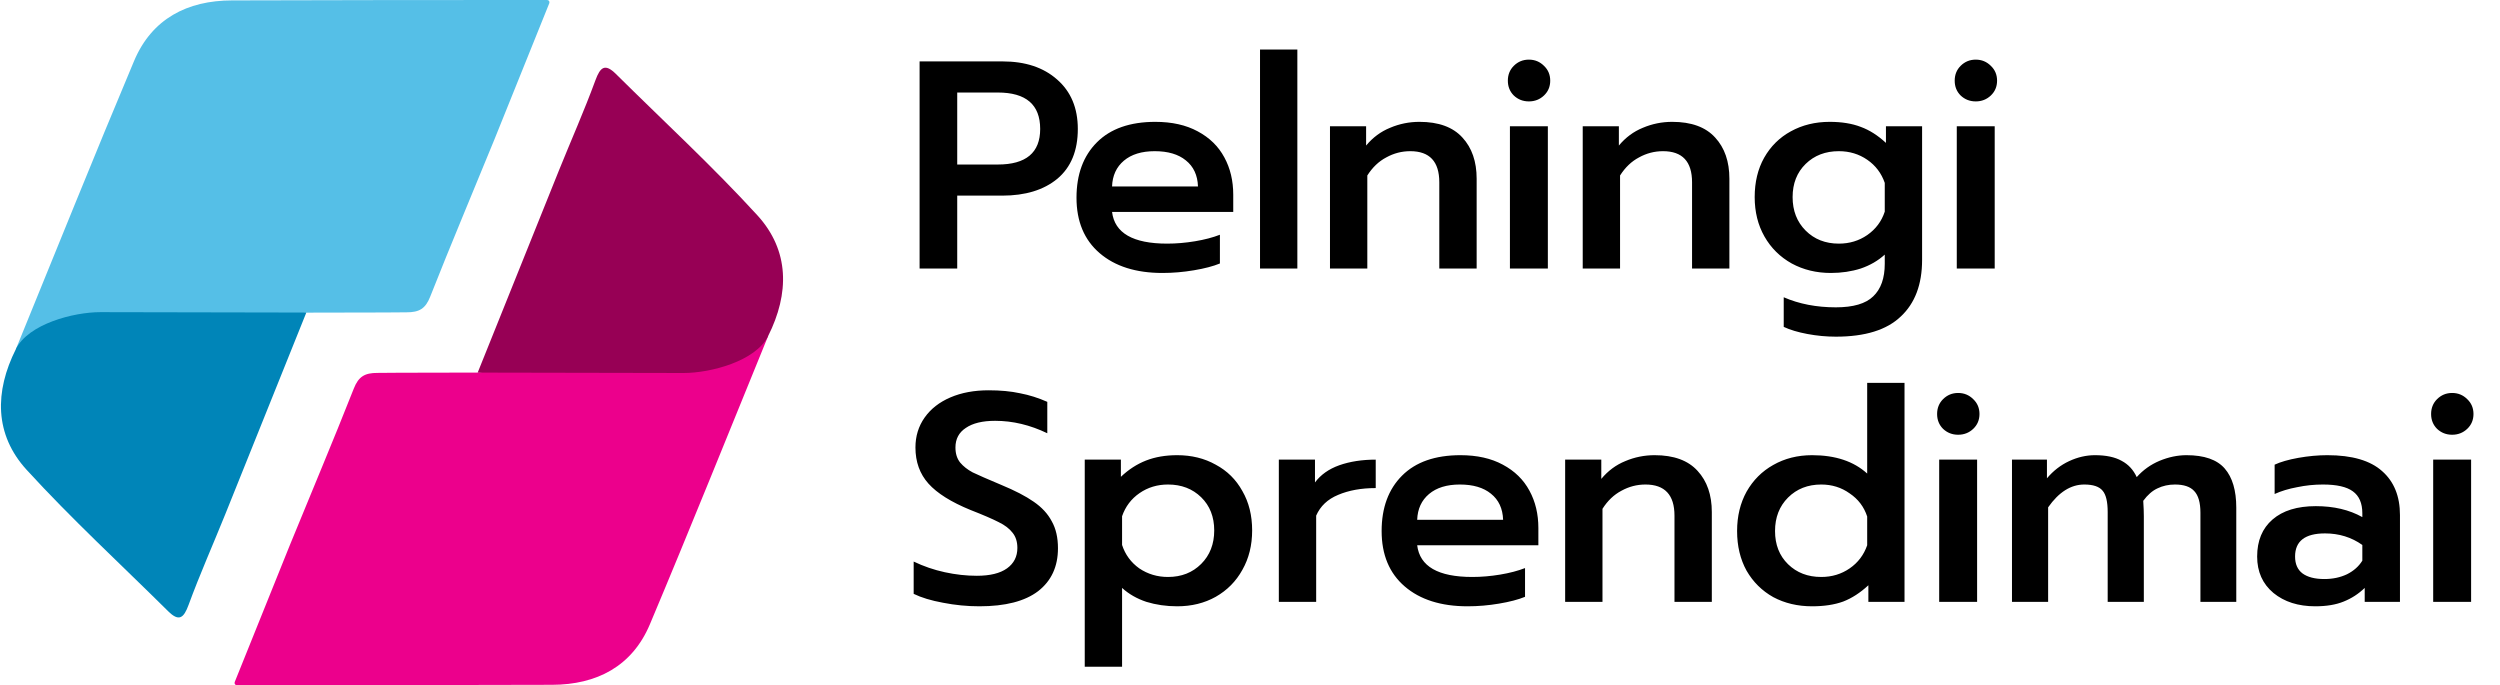 <svg width="135" height="37" viewBox="0 0 135 37" fill="none" xmlns="http://www.w3.org/2000/svg">
<g clip-path="url(#clip0_618_271)">
<path d="M0.859 18.849C2.98 13.662 5.065 8.457 7.241 3.29C8.2 1.012 10.116 0.027 12.524 0.022C20.771 0 21.411 0.002 29.546 0C29.634 0 29.694 0.088 29.663 0.17L26.689 7.553C25.538 10.372 24.352 13.178 23.234 16.012C22.976 16.671 22.642 16.867 21.948 16.865C21.405 16.865 21.153 16.883 16.544 16.883" fill="#55BFE7"/>
<path d="M0.859 18.849C-0.295 21.148 -0.306 23.464 1.444 25.377C3.868 28.028 6.521 30.469 9.075 33.001C9.662 33.584 9.919 33.388 10.186 32.658C10.789 31.015 11.503 29.409 12.159 27.783C13.624 24.151 15.082 20.514 16.542 16.878C12.837 16.869 6.894 16.856 5.425 16.856C3.956 16.856 1.535 17.497 0.859 18.846V18.849Z" fill="#0085B8"/>
<path d="M41.477 18.151C39.357 23.34 37.271 28.543 35.095 33.71C34.136 35.988 32.219 36.973 29.811 36.98C21.564 37.002 20.923 36.998 12.791 37.002C12.702 37.002 12.643 36.914 12.674 36.832L15.647 29.449C16.798 26.63 17.985 23.824 19.102 20.99C19.361 20.331 19.695 20.135 20.388 20.137C20.932 20.137 21.184 20.119 25.792 20.119" fill="#EC008C"/>
<path d="M41.478 18.149C42.632 15.849 42.643 13.534 40.893 11.621C38.469 8.97 35.816 6.529 33.262 3.997C32.675 3.414 32.418 3.61 32.151 4.339C31.548 5.983 30.834 7.589 30.178 9.215C28.714 12.847 27.256 16.483 25.795 20.12C29.5 20.128 35.443 20.142 36.912 20.142C38.381 20.142 40.802 19.501 41.478 18.151V18.149Z" fill="#970055"/>
</g>
<path d="M49.658 3.316H54.138C55.365 3.316 56.346 3.641 57.082 4.292C57.829 4.943 58.202 5.833 58.202 6.964C58.202 8.137 57.834 9.033 57.098 9.652C56.362 10.26 55.37 10.564 54.122 10.564H51.69V14.5H49.658V3.316ZM53.882 8.884C55.407 8.884 56.17 8.244 56.17 6.964C56.17 5.652 55.407 4.996 53.882 4.996H51.69V8.884H53.882ZM62.771 14.74C61.342 14.74 60.211 14.383 59.379 13.668C58.547 12.953 58.131 11.956 58.131 10.676C58.131 9.417 58.499 8.42 59.235 7.684C59.971 6.948 61.022 6.58 62.387 6.58C63.283 6.58 64.046 6.751 64.675 7.092C65.315 7.433 65.795 7.903 66.115 8.5C66.435 9.087 66.595 9.759 66.595 10.516V11.444H60.051C60.19 12.585 61.182 13.156 63.027 13.156C63.518 13.156 64.019 13.113 64.531 13.028C65.043 12.943 65.491 12.825 65.875 12.676V14.228C65.512 14.377 65.043 14.5 64.467 14.596C63.902 14.692 63.336 14.74 62.771 14.74ZM64.691 10.068C64.67 9.46 64.451 8.991 64.035 8.66C63.63 8.329 63.07 8.164 62.355 8.164C61.651 8.164 61.096 8.335 60.691 8.676C60.286 9.017 60.072 9.481 60.051 10.068H64.691ZM68.041 2.676H70.057V14.5H68.041V2.676ZM71.819 6.82H73.77V7.86C74.133 7.423 74.565 7.103 75.067 6.9C75.568 6.687 76.096 6.58 76.65 6.58C77.685 6.58 78.459 6.863 78.971 7.428C79.483 7.983 79.739 8.724 79.739 9.652V14.5H77.722V9.844C77.722 8.724 77.2 8.164 76.154 8.164C75.696 8.164 75.264 8.276 74.859 8.5C74.453 8.713 74.112 9.039 73.835 9.476V14.5H71.819V6.82ZM82.56 5.476C82.24 5.476 81.968 5.369 81.744 5.156C81.531 4.943 81.424 4.676 81.424 4.356C81.424 4.036 81.531 3.769 81.744 3.556C81.968 3.332 82.24 3.22 82.56 3.22C82.88 3.22 83.152 3.332 83.376 3.556C83.6 3.769 83.712 4.036 83.712 4.356C83.712 4.676 83.6 4.943 83.376 5.156C83.152 5.369 82.88 5.476 82.56 5.476ZM81.536 6.82H83.584V14.5H81.536V6.82ZM85.467 6.82H87.419V7.86C87.782 7.423 88.214 7.103 88.715 6.9C89.217 6.687 89.745 6.58 90.299 6.58C91.334 6.58 92.107 6.863 92.619 7.428C93.131 7.983 93.387 8.724 93.387 9.652V14.5H91.371V9.844C91.371 8.724 90.849 8.164 89.803 8.164C89.345 8.164 88.913 8.276 88.507 8.5C88.102 8.713 87.761 9.039 87.483 9.476V14.5H85.467V6.82ZM99.137 18.18C98.625 18.18 98.113 18.132 97.601 18.036C97.089 17.94 96.662 17.812 96.321 17.652V16.052C97.153 16.415 98.092 16.596 99.137 16.596C100.076 16.596 100.748 16.399 101.153 16.004C101.569 15.609 101.777 15.023 101.777 14.244V13.748C101.414 14.079 100.982 14.329 100.481 14.5C99.98 14.66 99.441 14.74 98.865 14.74C98.086 14.74 97.382 14.569 96.753 14.228C96.124 13.876 95.633 13.391 95.281 12.772C94.929 12.153 94.753 11.444 94.753 10.644C94.753 9.833 94.924 9.124 95.265 8.516C95.617 7.897 96.097 7.423 96.705 7.092C97.324 6.751 98.022 6.58 98.801 6.58C99.452 6.58 100.012 6.671 100.481 6.852C100.95 7.023 101.404 7.311 101.841 7.716V6.82H103.793V14.036C103.793 15.359 103.409 16.377 102.641 17.092C101.884 17.817 100.716 18.18 99.137 18.18ZM99.297 13.156C99.873 13.156 100.385 13.001 100.833 12.692C101.292 12.372 101.606 11.951 101.777 11.428V9.876C101.596 9.353 101.281 8.937 100.833 8.628C100.385 8.319 99.873 8.164 99.297 8.164C98.572 8.164 97.974 8.393 97.505 8.852C97.036 9.311 96.801 9.908 96.801 10.644C96.801 11.38 97.036 11.983 97.505 12.452C97.974 12.921 98.572 13.156 99.297 13.156ZM106.69 5.476C106.37 5.476 106.098 5.369 105.874 5.156C105.66 4.943 105.554 4.676 105.554 4.356C105.554 4.036 105.66 3.769 105.874 3.556C106.098 3.332 106.37 3.22 106.69 3.22C107.01 3.22 107.282 3.332 107.506 3.556C107.73 3.769 107.842 4.036 107.842 4.356C107.842 4.676 107.73 4.943 107.506 5.156C107.282 5.369 107.01 5.476 106.69 5.476ZM105.666 6.82H107.714V14.5H105.666V6.82ZM52.89 32.74C52.229 32.74 51.573 32.676 50.922 32.548C50.282 32.431 49.754 32.271 49.338 32.068V30.324C49.871 30.58 50.431 30.772 51.018 30.9C51.605 31.028 52.181 31.092 52.746 31.092C53.461 31.092 54.005 30.959 54.378 30.692C54.751 30.425 54.938 30.057 54.938 29.588C54.938 29.257 54.853 28.985 54.682 28.772C54.511 28.548 54.261 28.356 53.93 28.196C53.599 28.025 53.093 27.807 52.41 27.54C51.365 27.113 50.607 26.639 50.138 26.116C49.669 25.593 49.434 24.943 49.434 24.164C49.434 23.556 49.599 23.017 49.93 22.548C50.261 22.079 50.725 21.716 51.322 21.46C51.919 21.204 52.607 21.076 53.386 21.076C54.026 21.076 54.591 21.129 55.082 21.236C55.583 21.332 56.074 21.487 56.554 21.7V23.396C55.626 22.948 54.687 22.724 53.738 22.724C53.055 22.724 52.527 22.852 52.154 23.108C51.781 23.353 51.594 23.705 51.594 24.164C51.594 24.495 51.679 24.767 51.85 24.98C52.021 25.183 52.245 25.359 52.522 25.508C52.81 25.647 53.322 25.871 54.058 26.18C54.805 26.489 55.391 26.793 55.818 27.092C56.255 27.391 56.581 27.743 56.794 28.148C57.018 28.543 57.13 29.028 57.13 29.604C57.13 30.596 56.773 31.369 56.058 31.924C55.343 32.468 54.287 32.74 52.89 32.74ZM58.576 24.82H60.528V25.748C60.944 25.353 61.397 25.06 61.888 24.868C62.379 24.676 62.939 24.58 63.568 24.58C64.347 24.58 65.04 24.751 65.648 25.092C66.267 25.423 66.747 25.897 67.088 26.516C67.44 27.124 67.616 27.833 67.616 28.644C67.616 29.444 67.44 30.153 67.088 30.772C66.747 31.391 66.267 31.876 65.648 32.228C65.04 32.569 64.347 32.74 63.568 32.74C62.981 32.74 62.427 32.66 61.904 32.5C61.392 32.329 60.955 32.079 60.592 31.748V36.004H58.576V24.82ZM63.072 31.156C63.797 31.156 64.395 30.921 64.864 30.452C65.333 29.983 65.568 29.38 65.568 28.644C65.568 27.908 65.333 27.311 64.864 26.852C64.395 26.393 63.797 26.164 63.072 26.164C62.496 26.164 61.984 26.319 61.536 26.628C61.088 26.937 60.773 27.353 60.592 27.876V29.428C60.763 29.951 61.072 30.372 61.52 30.692C61.979 31.001 62.496 31.156 63.072 31.156ZM69.057 24.82H71.009V26.052C71.318 25.636 71.755 25.327 72.321 25.124C72.897 24.921 73.553 24.82 74.289 24.82V26.356C73.51 26.356 72.833 26.479 72.257 26.724C71.691 26.959 71.297 27.332 71.073 27.844V32.5H69.057V24.82ZM79.248 32.74C77.819 32.74 76.688 32.383 75.856 31.668C75.024 30.953 74.608 29.956 74.608 28.676C74.608 27.417 74.976 26.42 75.712 25.684C76.448 24.948 77.499 24.58 78.864 24.58C79.76 24.58 80.523 24.751 81.152 25.092C81.792 25.433 82.272 25.903 82.592 26.5C82.912 27.087 83.072 27.759 83.072 28.516V29.444H76.528C76.667 30.585 77.659 31.156 79.504 31.156C79.995 31.156 80.496 31.113 81.008 31.028C81.52 30.943 81.968 30.825 82.352 30.676V32.228C81.989 32.377 81.52 32.5 80.944 32.596C80.379 32.692 79.813 32.74 79.248 32.74ZM81.168 28.068C81.147 27.46 80.928 26.991 80.512 26.66C80.107 26.329 79.547 26.164 78.832 26.164C78.128 26.164 77.573 26.335 77.168 26.676C76.763 27.017 76.549 27.481 76.528 28.068H81.168ZM84.518 24.82H86.47V25.86C86.833 25.423 87.265 25.103 87.766 24.9C88.267 24.687 88.795 24.58 89.35 24.58C90.385 24.58 91.158 24.863 91.67 25.428C92.182 25.983 92.438 26.724 92.438 27.652V32.5H90.422V27.844C90.422 26.724 89.899 26.164 88.854 26.164C88.395 26.164 87.963 26.276 87.558 26.5C87.153 26.713 86.811 27.039 86.534 27.476V32.5H84.518V24.82ZM97.852 32.74C97.073 32.74 96.374 32.575 95.755 32.244C95.147 31.903 94.668 31.428 94.316 30.82C93.974 30.201 93.803 29.487 93.803 28.676C93.803 27.876 93.974 27.167 94.316 26.548C94.668 25.929 95.147 25.449 95.755 25.108C96.374 24.756 97.073 24.58 97.852 24.58C99.11 24.58 100.102 24.911 100.828 25.572V20.676H102.844V32.5H100.892V31.604C100.454 32.009 100.001 32.303 99.531 32.484C99.062 32.655 98.502 32.74 97.852 32.74ZM98.347 31.156C98.924 31.156 99.436 31.001 99.883 30.692C100.332 30.383 100.646 29.967 100.828 29.444V27.892C100.657 27.369 100.342 26.953 99.883 26.644C99.436 26.324 98.924 26.164 98.347 26.164C97.622 26.164 97.025 26.399 96.555 26.868C96.086 27.337 95.852 27.94 95.852 28.676C95.852 29.412 96.086 30.009 96.555 30.468C97.025 30.927 97.622 31.156 98.347 31.156ZM105.74 23.476C105.42 23.476 105.148 23.369 104.924 23.156C104.711 22.943 104.604 22.676 104.604 22.356C104.604 22.036 104.711 21.769 104.924 21.556C105.148 21.332 105.42 21.22 105.74 21.22C106.06 21.22 106.332 21.332 106.556 21.556C106.78 21.769 106.892 22.036 106.892 22.356C106.892 22.676 106.78 22.943 106.556 23.156C106.332 23.369 106.06 23.476 105.74 23.476ZM104.716 24.82H106.764V32.5H104.716V24.82ZM108.647 24.82H110.535V25.828C110.877 25.423 111.277 25.113 111.735 24.9C112.194 24.687 112.658 24.58 113.127 24.58C113.725 24.58 114.205 24.681 114.567 24.884C114.93 25.076 115.202 25.369 115.383 25.764C115.725 25.38 116.135 25.087 116.615 24.884C117.106 24.681 117.591 24.58 118.071 24.58C119.031 24.58 119.719 24.82 120.135 25.3C120.551 25.78 120.759 26.484 120.759 27.412V32.5H118.823V27.684C118.823 27.14 118.711 26.751 118.487 26.516C118.274 26.281 117.927 26.164 117.447 26.164C117.106 26.164 116.791 26.233 116.503 26.372C116.226 26.5 115.97 26.724 115.735 27.044C115.757 27.385 115.767 27.663 115.767 27.876V32.5H113.815V27.652C113.815 27.097 113.725 26.713 113.543 26.5C113.362 26.276 113.031 26.164 112.551 26.164C111.826 26.164 111.175 26.575 110.599 27.396V32.5H108.647V24.82ZM125.022 32.74C124.105 32.74 123.353 32.5 122.766 32.02C122.179 31.529 121.886 30.873 121.886 30.052C121.886 29.199 122.163 28.532 122.718 28.052C123.273 27.572 124.051 27.332 125.054 27.332C126.025 27.332 126.862 27.529 127.566 27.924V27.716C127.566 27.172 127.395 26.777 127.054 26.532C126.723 26.287 126.185 26.164 125.438 26.164C124.969 26.164 124.505 26.212 124.046 26.308C123.587 26.393 123.182 26.516 122.83 26.676V25.092C123.15 24.943 123.577 24.82 124.11 24.724C124.654 24.628 125.177 24.58 125.678 24.58C127.011 24.58 127.998 24.868 128.638 25.444C129.278 26.009 129.598 26.799 129.598 27.812V32.5H127.694V31.748C127.363 32.068 126.985 32.313 126.558 32.484C126.142 32.655 125.63 32.74 125.022 32.74ZM125.518 31.268C125.966 31.268 126.371 31.183 126.734 31.012C127.097 30.831 127.374 30.585 127.566 30.276V29.428C126.979 29.012 126.307 28.804 125.55 28.804C124.473 28.804 123.934 29.22 123.934 30.052C123.934 30.457 124.067 30.761 124.334 30.964C124.611 31.167 125.006 31.268 125.518 31.268ZM132.416 23.476C132.096 23.476 131.824 23.369 131.6 23.156C131.387 22.943 131.28 22.676 131.28 22.356C131.28 22.036 131.387 21.769 131.6 21.556C131.824 21.332 132.096 21.22 132.416 21.22C132.736 21.22 133.008 21.332 133.232 21.556C133.456 21.769 133.568 22.036 133.568 22.356C133.568 22.676 133.456 22.943 133.232 23.156C133.008 23.369 132.736 23.476 132.416 23.476ZM131.392 24.82H133.44V32.5H131.392V24.82Z" fill="black"/>
<defs>
<clipPath id="clip0_618_271">
<rect width="42.231" height="37" fill="white" transform="translate(0.052)"/>
</clipPath>
</defs>
</svg>
